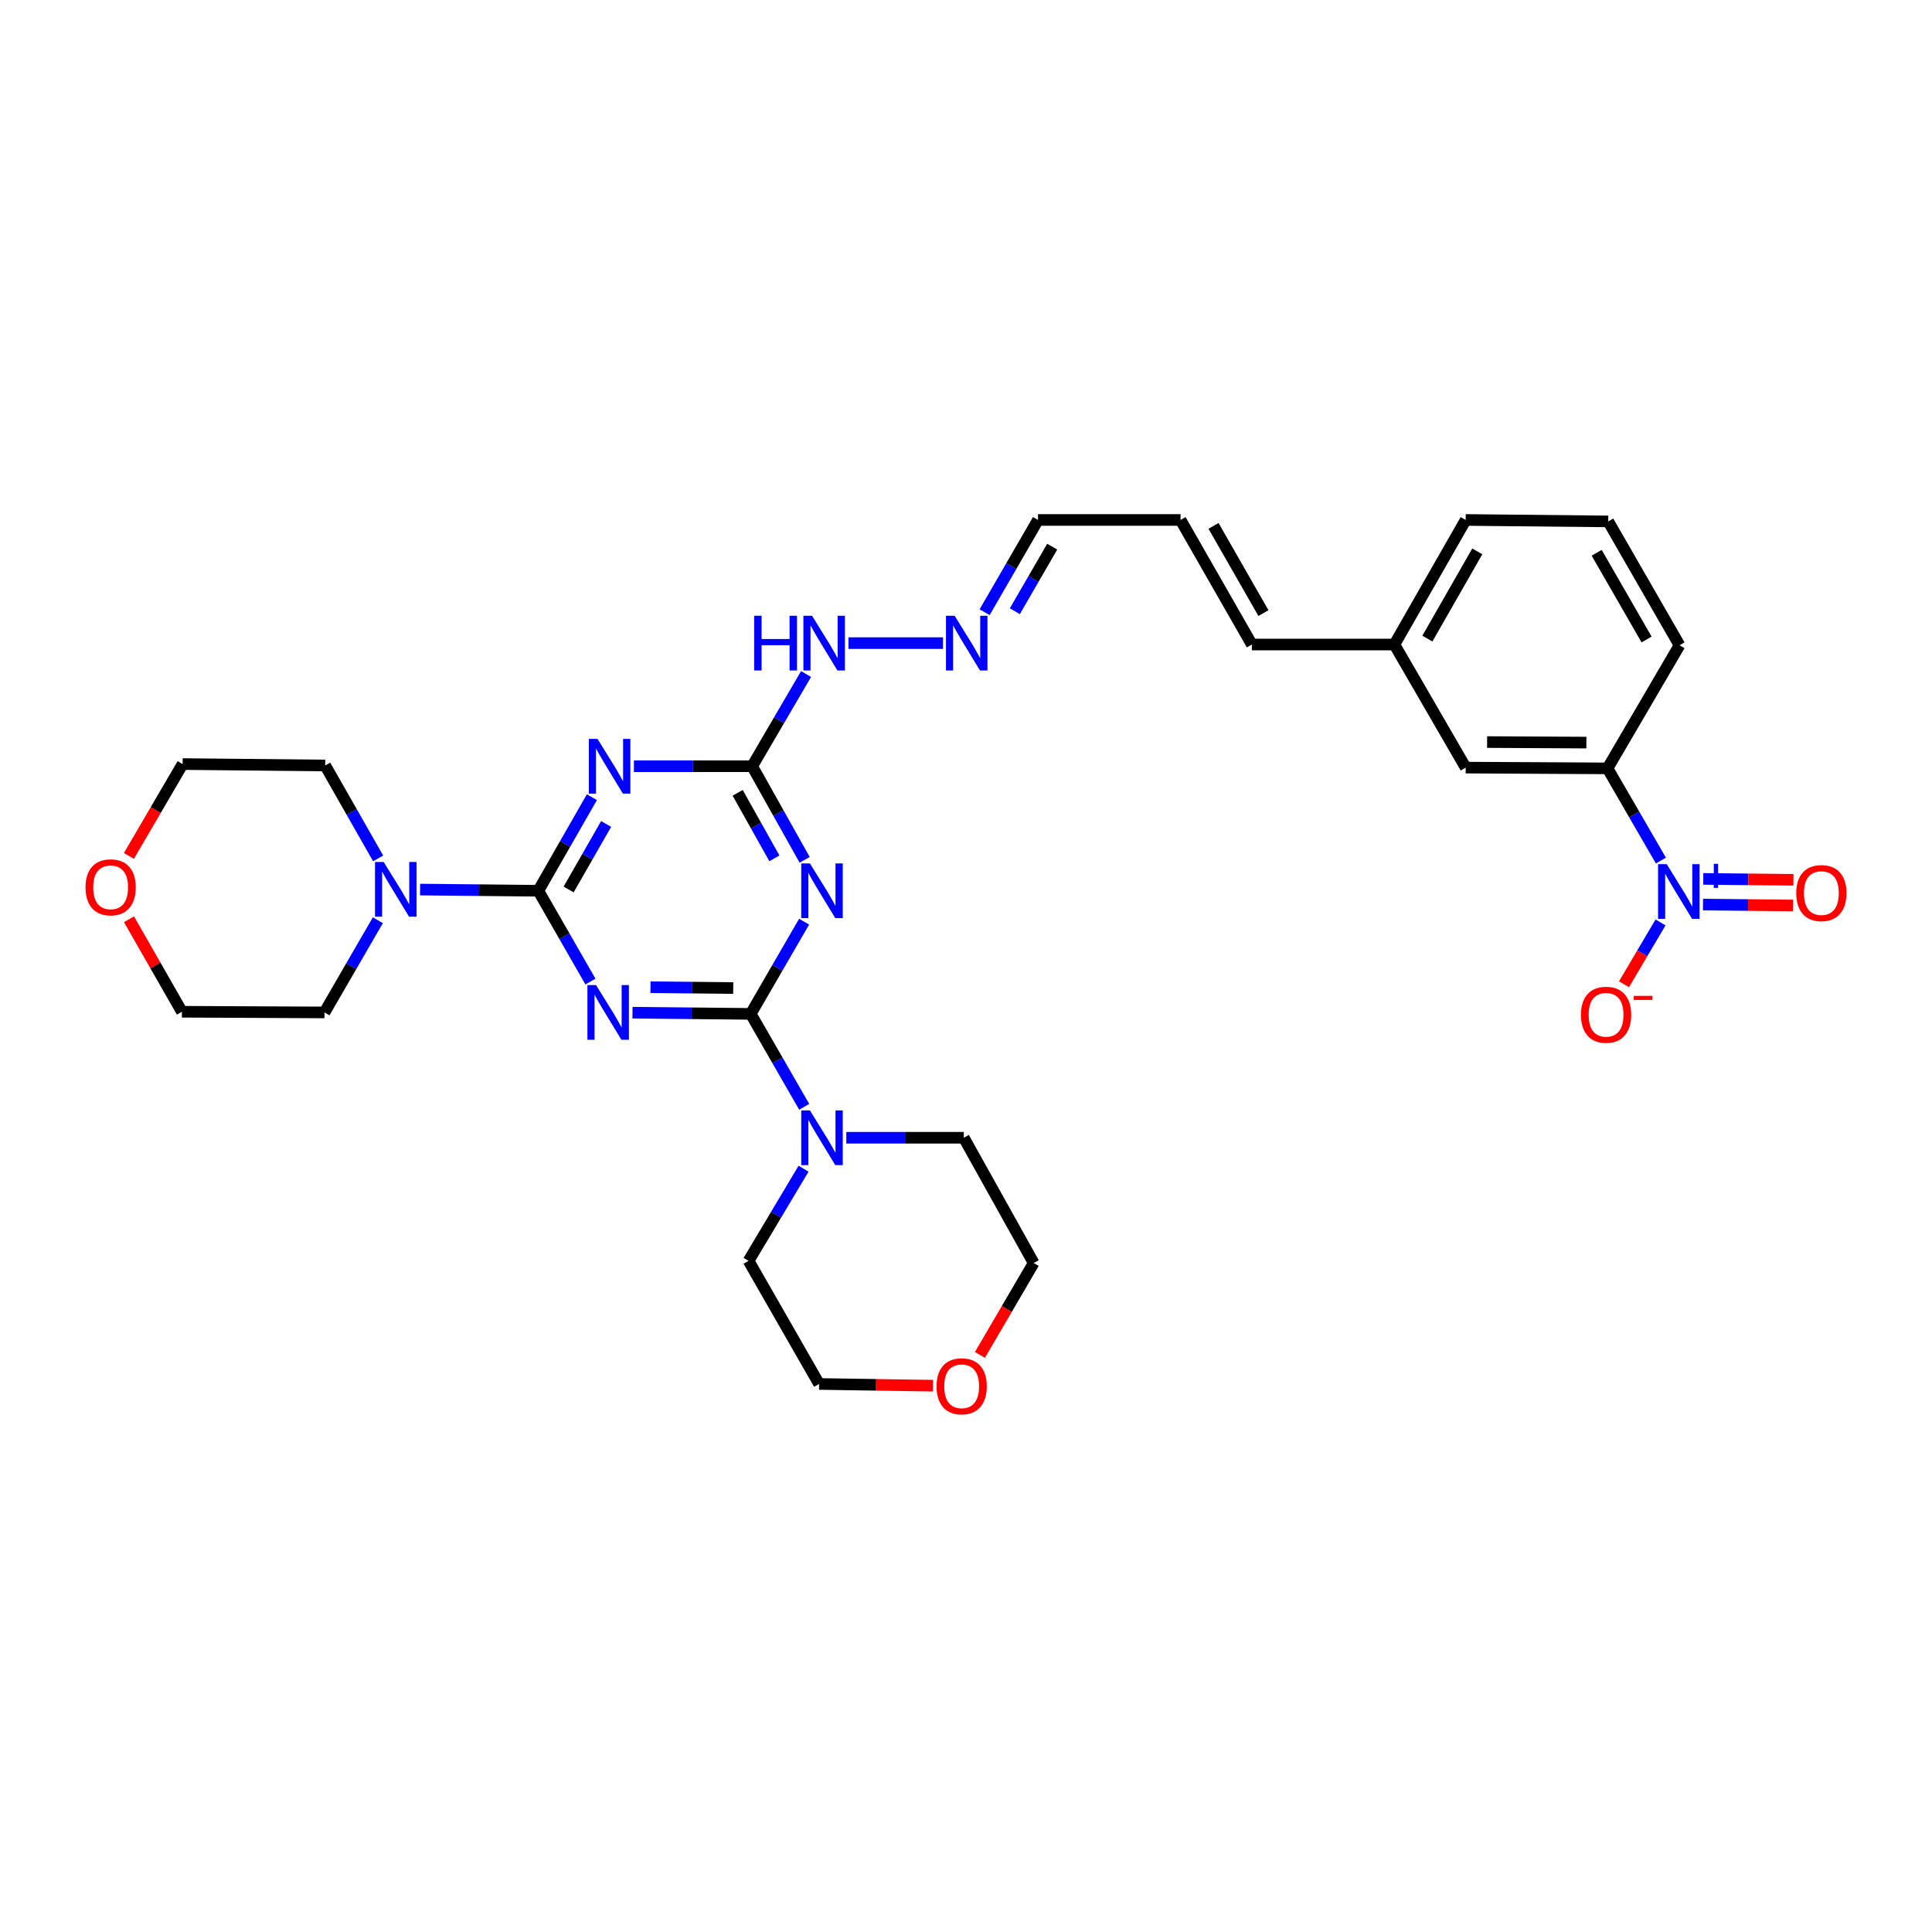 <?xml version='1.0' encoding='iso-8859-1'?>
<svg version='1.1' baseProfile='full'
              xmlns='http://www.w3.org/2000/svg'
                      xmlns:rdkit='http://www.rdkit.org/xml'
                      xmlns:xlink='http://www.w3.org/1999/xlink'
                  xml:space='preserve'
width='1000px' height='1000px' viewBox='0 0 1000 1000'>
<!-- END OF HEADER -->
<rect style='opacity:1.0;fill:#FFFFFF;stroke:none' width='1000' height='1000' x='0' y='0'> </rect>
<path class='bond-0' d='M 327.368,524.163 L 357.967,524.472' style='fill:none;fill-rule:evenodd;stroke:#0000FF;stroke-width:6px;stroke-linecap:butt;stroke-linejoin:miter;stroke-opacity:1' />
<path class='bond-0' d='M 357.967,524.472 L 388.567,524.781' style='fill:none;fill-rule:evenodd;stroke:#000000;stroke-width:6px;stroke-linecap:butt;stroke-linejoin:miter;stroke-opacity:1' />
<path class='bond-0' d='M 336.682,510.971 L 358.102,511.188' style='fill:none;fill-rule:evenodd;stroke:#0000FF;stroke-width:6px;stroke-linecap:butt;stroke-linejoin:miter;stroke-opacity:1' />
<path class='bond-0' d='M 358.102,511.188 L 379.521,511.404' style='fill:none;fill-rule:evenodd;stroke:#000000;stroke-width:6px;stroke-linecap:butt;stroke-linejoin:miter;stroke-opacity:1' />
<path class='bond-1' d='M 305.613,508.06 L 292.123,484.558' style='fill:none;fill-rule:evenodd;stroke:#0000FF;stroke-width:6px;stroke-linecap:butt;stroke-linejoin:miter;stroke-opacity:1' />
<path class='bond-1' d='M 292.123,484.558 L 278.632,461.057' style='fill:none;fill-rule:evenodd;stroke:#000000;stroke-width:6px;stroke-linecap:butt;stroke-linejoin:miter;stroke-opacity:1' />
<path class='bond-2' d='M 388.567,524.781 L 402.386,500.919' style='fill:none;fill-rule:evenodd;stroke:#000000;stroke-width:6px;stroke-linecap:butt;stroke-linejoin:miter;stroke-opacity:1' />
<path class='bond-2' d='M 402.386,500.919 L 416.204,477.058' style='fill:none;fill-rule:evenodd;stroke:#0000FF;stroke-width:6px;stroke-linecap:butt;stroke-linejoin:miter;stroke-opacity:1' />
<path class='bond-6' d='M 388.567,524.781 L 402.411,548.834' style='fill:none;fill-rule:evenodd;stroke:#000000;stroke-width:6px;stroke-linecap:butt;stroke-linejoin:miter;stroke-opacity:1' />
<path class='bond-6' d='M 402.411,548.834 L 416.256,572.887' style='fill:none;fill-rule:evenodd;stroke:#0000FF;stroke-width:6px;stroke-linecap:butt;stroke-linejoin:miter;stroke-opacity:1' />
<path class='bond-3' d='M 278.632,461.057 L 292.499,436.838' style='fill:none;fill-rule:evenodd;stroke:#000000;stroke-width:6px;stroke-linecap:butt;stroke-linejoin:miter;stroke-opacity:1' />
<path class='bond-3' d='M 292.499,436.838 L 306.365,412.618' style='fill:none;fill-rule:evenodd;stroke:#0000FF;stroke-width:6px;stroke-linecap:butt;stroke-linejoin:miter;stroke-opacity:1' />
<path class='bond-3' d='M 294.322,460.392 L 304.028,443.438' style='fill:none;fill-rule:evenodd;stroke:#000000;stroke-width:6px;stroke-linecap:butt;stroke-linejoin:miter;stroke-opacity:1' />
<path class='bond-3' d='M 304.028,443.438 L 313.735,426.485' style='fill:none;fill-rule:evenodd;stroke:#0000FF;stroke-width:6px;stroke-linecap:butt;stroke-linejoin:miter;stroke-opacity:1' />
<path class='bond-7' d='M 278.632,461.057 L 248.033,460.748' style='fill:none;fill-rule:evenodd;stroke:#000000;stroke-width:6px;stroke-linecap:butt;stroke-linejoin:miter;stroke-opacity:1' />
<path class='bond-7' d='M 248.033,460.748 L 217.433,460.438' style='fill:none;fill-rule:evenodd;stroke:#0000FF;stroke-width:6px;stroke-linecap:butt;stroke-linejoin:miter;stroke-opacity:1' />
<path class='bond-31' d='M 416.492,445.049 L 402.906,420.825' style='fill:none;fill-rule:evenodd;stroke:#0000FF;stroke-width:6px;stroke-linecap:butt;stroke-linejoin:miter;stroke-opacity:1' />
<path class='bond-31' d='M 402.906,420.825 L 389.32,396.602' style='fill:none;fill-rule:evenodd;stroke:#000000;stroke-width:6px;stroke-linecap:butt;stroke-linejoin:miter;stroke-opacity:1' />
<path class='bond-31' d='M 400.829,444.281 L 391.319,427.324' style='fill:none;fill-rule:evenodd;stroke:#0000FF;stroke-width:6px;stroke-linecap:butt;stroke-linejoin:miter;stroke-opacity:1' />
<path class='bond-31' d='M 391.319,427.324 L 381.809,410.367' style='fill:none;fill-rule:evenodd;stroke:#000000;stroke-width:6px;stroke-linecap:butt;stroke-linejoin:miter;stroke-opacity:1' />
<path class='bond-5' d='M 328.12,396.602 L 358.72,396.602' style='fill:none;fill-rule:evenodd;stroke:#0000FF;stroke-width:6px;stroke-linecap:butt;stroke-linejoin:miter;stroke-opacity:1' />
<path class='bond-5' d='M 358.72,396.602 L 389.32,396.602' style='fill:none;fill-rule:evenodd;stroke:#000000;stroke-width:6px;stroke-linecap:butt;stroke-linejoin:miter;stroke-opacity:1' />
<path class='bond-4' d='M 859.685,445.432 L 845.866,421.57' style='fill:none;fill-rule:evenodd;stroke:#0000FF;stroke-width:6px;stroke-linecap:butt;stroke-linejoin:miter;stroke-opacity:1' />
<path class='bond-4' d='M 845.866,421.57 L 832.048,397.709' style='fill:none;fill-rule:evenodd;stroke:#000000;stroke-width:6px;stroke-linecap:butt;stroke-linejoin:miter;stroke-opacity:1' />
<path class='bond-9' d='M 859.492,477.443 L 850.036,493.448' style='fill:none;fill-rule:evenodd;stroke:#0000FF;stroke-width:6px;stroke-linecap:butt;stroke-linejoin:miter;stroke-opacity:1' />
<path class='bond-9' d='M 850.036,493.448 L 840.581,509.452' style='fill:none;fill-rule:evenodd;stroke:#FF0000;stroke-width:6px;stroke-linecap:butt;stroke-linejoin:miter;stroke-opacity:1' />
<path class='bond-10' d='M 881.468,468.202 L 904.803,468.438' style='fill:none;fill-rule:evenodd;stroke:#0000FF;stroke-width:6px;stroke-linecap:butt;stroke-linejoin:miter;stroke-opacity:1' />
<path class='bond-10' d='M 904.803,468.438 L 928.138,468.674' style='fill:none;fill-rule:evenodd;stroke:#FF0000;stroke-width:6px;stroke-linecap:butt;stroke-linejoin:miter;stroke-opacity:1' />
<path class='bond-10' d='M 881.603,454.918 L 904.937,455.154' style='fill:none;fill-rule:evenodd;stroke:#0000FF;stroke-width:6px;stroke-linecap:butt;stroke-linejoin:miter;stroke-opacity:1' />
<path class='bond-10' d='M 904.937,455.154 L 928.272,455.39' style='fill:none;fill-rule:evenodd;stroke:#FF0000;stroke-width:6px;stroke-linecap:butt;stroke-linejoin:miter;stroke-opacity:1' />
<path class='bond-11' d='M 389.32,396.602 L 403.27,372.742' style='fill:none;fill-rule:evenodd;stroke:#000000;stroke-width:6px;stroke-linecap:butt;stroke-linejoin:miter;stroke-opacity:1' />
<path class='bond-11' d='M 403.27,372.742 L 417.22,348.883' style='fill:none;fill-rule:evenodd;stroke:#0000FF;stroke-width:6px;stroke-linecap:butt;stroke-linejoin:miter;stroke-opacity:1' />
<path class='bond-21' d='M 415.917,604.912 L 401.688,628.763' style='fill:none;fill-rule:evenodd;stroke:#0000FF;stroke-width:6px;stroke-linecap:butt;stroke-linejoin:miter;stroke-opacity:1' />
<path class='bond-21' d='M 401.688,628.763 L 387.46,652.614' style='fill:none;fill-rule:evenodd;stroke:#000000;stroke-width:6px;stroke-linecap:butt;stroke-linejoin:miter;stroke-opacity:1' />
<path class='bond-23' d='M 438.045,588.897 L 468.454,588.897' style='fill:none;fill-rule:evenodd;stroke:#0000FF;stroke-width:6px;stroke-linecap:butt;stroke-linejoin:miter;stroke-opacity:1' />
<path class='bond-23' d='M 468.454,588.897 L 498.863,588.897' style='fill:none;fill-rule:evenodd;stroke:#000000;stroke-width:6px;stroke-linecap:butt;stroke-linejoin:miter;stroke-opacity:1' />
<path class='bond-20' d='M 195.584,476.312 L 181.768,500.174' style='fill:none;fill-rule:evenodd;stroke:#0000FF;stroke-width:6px;stroke-linecap:butt;stroke-linejoin:miter;stroke-opacity:1' />
<path class='bond-20' d='M 181.768,500.174 L 167.952,524.036' style='fill:none;fill-rule:evenodd;stroke:#000000;stroke-width:6px;stroke-linecap:butt;stroke-linejoin:miter;stroke-opacity:1' />
<path class='bond-22' d='M 195.728,444.307 L 182.025,420.259' style='fill:none;fill-rule:evenodd;stroke:#0000FF;stroke-width:6px;stroke-linecap:butt;stroke-linejoin:miter;stroke-opacity:1' />
<path class='bond-22' d='M 182.025,420.259 L 168.321,396.21' style='fill:none;fill-rule:evenodd;stroke:#000000;stroke-width:6px;stroke-linecap:butt;stroke-linejoin:miter;stroke-opacity:1' />
<path class='bond-8' d='M 832.048,397.709 L 758.64,397.317' style='fill:none;fill-rule:evenodd;stroke:#000000;stroke-width:6px;stroke-linecap:butt;stroke-linejoin:miter;stroke-opacity:1' />
<path class='bond-8' d='M 821.107,384.365 L 769.722,384.091' style='fill:none;fill-rule:evenodd;stroke:#000000;stroke-width:6px;stroke-linecap:butt;stroke-linejoin:miter;stroke-opacity:1' />
<path class='bond-34' d='M 832.048,397.709 L 869.32,333.992' style='fill:none;fill-rule:evenodd;stroke:#000000;stroke-width:6px;stroke-linecap:butt;stroke-linejoin:miter;stroke-opacity:1' />
<path class='bond-12' d='M 439.162,332.877 L 488.106,332.877' style='fill:none;fill-rule:evenodd;stroke:#0000FF;stroke-width:6px;stroke-linecap:butt;stroke-linejoin:miter;stroke-opacity:1' />
<path class='bond-18' d='M 509.638,316.876 L 523.455,293.003' style='fill:none;fill-rule:evenodd;stroke:#0000FF;stroke-width:6px;stroke-linecap:butt;stroke-linejoin:miter;stroke-opacity:1' />
<path class='bond-18' d='M 523.455,293.003 L 537.272,269.131' style='fill:none;fill-rule:evenodd;stroke:#000000;stroke-width:6px;stroke-linecap:butt;stroke-linejoin:miter;stroke-opacity:1' />
<path class='bond-18' d='M 525.281,316.369 L 534.953,299.658' style='fill:none;fill-rule:evenodd;stroke:#0000FF;stroke-width:6px;stroke-linecap:butt;stroke-linejoin:miter;stroke-opacity:1' />
<path class='bond-18' d='M 534.953,299.658 L 544.625,282.947' style='fill:none;fill-rule:evenodd;stroke:#000000;stroke-width:6px;stroke-linecap:butt;stroke-linejoin:miter;stroke-opacity:1' />
<path class='bond-13' d='M 758.64,397.317 L 721.744,333.608' style='fill:none;fill-rule:evenodd;stroke:#000000;stroke-width:6px;stroke-linecap:butt;stroke-linejoin:miter;stroke-opacity:1' />
<path class='bond-14' d='M 611.056,269.131 L 537.272,269.131' style='fill:none;fill-rule:evenodd;stroke:#000000;stroke-width:6px;stroke-linecap:butt;stroke-linejoin:miter;stroke-opacity:1' />
<path class='bond-15' d='M 611.056,269.131 L 647.96,333.608' style='fill:none;fill-rule:evenodd;stroke:#000000;stroke-width:6px;stroke-linecap:butt;stroke-linejoin:miter;stroke-opacity:1' />
<path class='bond-15' d='M 628.122,272.203 L 653.954,317.337' style='fill:none;fill-rule:evenodd;stroke:#000000;stroke-width:6px;stroke-linecap:butt;stroke-linejoin:miter;stroke-opacity:1' />
<path class='bond-19' d='M 647.96,333.608 L 721.744,333.608' style='fill:none;fill-rule:evenodd;stroke:#000000;stroke-width:6px;stroke-linecap:butt;stroke-linejoin:miter;stroke-opacity:1' />
<path class='bond-16' d='M 66.718,443.024 L 80.62,419.252' style='fill:none;fill-rule:evenodd;stroke:#FF0000;stroke-width:6px;stroke-linecap:butt;stroke-linejoin:miter;stroke-opacity:1' />
<path class='bond-16' d='M 80.62,419.252 L 94.522,395.48' style='fill:none;fill-rule:evenodd;stroke:#000000;stroke-width:6px;stroke-linecap:butt;stroke-linejoin:miter;stroke-opacity:1' />
<path class='bond-32' d='M 66.77,475.807 L 80.462,499.744' style='fill:none;fill-rule:evenodd;stroke:#FF0000;stroke-width:6px;stroke-linecap:butt;stroke-linejoin:miter;stroke-opacity:1' />
<path class='bond-32' d='M 80.462,499.744 L 94.153,523.681' style='fill:none;fill-rule:evenodd;stroke:#000000;stroke-width:6px;stroke-linecap:butt;stroke-linejoin:miter;stroke-opacity:1' />
<path class='bond-17' d='M 507.21,701.294 L 521.12,677.511' style='fill:none;fill-rule:evenodd;stroke:#FF0000;stroke-width:6px;stroke-linecap:butt;stroke-linejoin:miter;stroke-opacity:1' />
<path class='bond-17' d='M 521.12,677.511 L 535.029,653.728' style='fill:none;fill-rule:evenodd;stroke:#000000;stroke-width:6px;stroke-linecap:butt;stroke-linejoin:miter;stroke-opacity:1' />
<path class='bond-33' d='M 482.911,717.234 L 453.442,716.786' style='fill:none;fill-rule:evenodd;stroke:#FF0000;stroke-width:6px;stroke-linecap:butt;stroke-linejoin:miter;stroke-opacity:1' />
<path class='bond-33' d='M 453.442,716.786 L 423.972,716.338' style='fill:none;fill-rule:evenodd;stroke:#000000;stroke-width:6px;stroke-linecap:butt;stroke-linejoin:miter;stroke-opacity:1' />
<path class='bond-30' d='M 721.744,333.608 L 758.64,269.131' style='fill:none;fill-rule:evenodd;stroke:#000000;stroke-width:6px;stroke-linecap:butt;stroke-linejoin:miter;stroke-opacity:1' />
<path class='bond-30' d='M 738.809,330.534 L 764.636,285.4' style='fill:none;fill-rule:evenodd;stroke:#000000;stroke-width:6px;stroke-linecap:butt;stroke-linejoin:miter;stroke-opacity:1' />
<path class='bond-26' d='M 167.952,524.036 L 94.153,523.681' style='fill:none;fill-rule:evenodd;stroke:#000000;stroke-width:6px;stroke-linecap:butt;stroke-linejoin:miter;stroke-opacity:1' />
<path class='bond-28' d='M 387.46,652.614 L 423.972,716.338' style='fill:none;fill-rule:evenodd;stroke:#000000;stroke-width:6px;stroke-linecap:butt;stroke-linejoin:miter;stroke-opacity:1' />
<path class='bond-29' d='M 168.321,396.21 L 94.522,395.48' style='fill:none;fill-rule:evenodd;stroke:#000000;stroke-width:6px;stroke-linecap:butt;stroke-linejoin:miter;stroke-opacity:1' />
<path class='bond-27' d='M 498.863,588.897 L 535.029,653.728' style='fill:none;fill-rule:evenodd;stroke:#000000;stroke-width:6px;stroke-linecap:butt;stroke-linejoin:miter;stroke-opacity:1' />
<path class='bond-24' d='M 869.32,333.992 L 832.424,269.883' style='fill:none;fill-rule:evenodd;stroke:#000000;stroke-width:6px;stroke-linecap:butt;stroke-linejoin:miter;stroke-opacity:1' />
<path class='bond-24' d='M 852.271,331.002 L 826.444,286.126' style='fill:none;fill-rule:evenodd;stroke:#000000;stroke-width:6px;stroke-linecap:butt;stroke-linejoin:miter;stroke-opacity:1' />
<path class='bond-25' d='M 832.424,269.883 L 758.64,269.131' style='fill:none;fill-rule:evenodd;stroke:#000000;stroke-width:6px;stroke-linecap:butt;stroke-linejoin:miter;stroke-opacity:1' />
<path  class='atom-0' d='M 308.523 509.876
L 317.803 524.876
Q 318.723 526.356, 320.203 529.036
Q 321.683 531.716, 321.763 531.876
L 321.763 509.876
L 325.523 509.876
L 325.523 538.196
L 321.643 538.196
L 311.683 521.796
Q 310.523 519.876, 309.283 517.676
Q 308.083 515.476, 307.723 514.796
L 307.723 538.196
L 304.043 538.196
L 304.043 509.876
L 308.523 509.876
' fill='#0000FF'/>
<path  class='atom-3' d='M 419.21 446.897
L 428.49 461.897
Q 429.41 463.377, 430.89 466.057
Q 432.37 468.737, 432.45 468.897
L 432.45 446.897
L 436.21 446.897
L 436.21 475.217
L 432.33 475.217
L 422.37 458.817
Q 421.21 456.897, 419.97 454.697
Q 418.77 452.497, 418.41 451.817
L 418.41 475.217
L 414.73 475.217
L 414.73 446.897
L 419.21 446.897
' fill='#0000FF'/>
<path  class='atom-4' d='M 309.276 382.442
L 318.556 397.442
Q 319.476 398.922, 320.956 401.602
Q 322.436 404.282, 322.516 404.442
L 322.516 382.442
L 326.276 382.442
L 326.276 410.762
L 322.396 410.762
L 312.436 394.362
Q 311.276 392.442, 310.036 390.242
Q 308.836 388.042, 308.476 387.362
L 308.476 410.762
L 304.796 410.762
L 304.796 382.442
L 309.276 382.442
' fill='#0000FF'/>
<path  class='atom-5' d='M 862.691 447.273
L 871.971 462.273
Q 872.891 463.753, 874.371 466.433
Q 875.851 469.113, 875.931 469.273
L 875.931 447.273
L 879.691 447.273
L 879.691 475.593
L 875.811 475.593
L 865.851 459.193
Q 864.691 457.273, 863.451 455.073
Q 862.251 452.873, 861.891 452.193
L 861.891 475.593
L 858.211 475.593
L 858.211 447.273
L 862.691 447.273
' fill='#0000FF'/>
<path  class='atom-5' d='M 882.067 452.378
L 887.056 452.378
L 887.056 447.124
L 889.274 447.124
L 889.274 452.378
L 894.396 452.378
L 894.396 454.279
L 889.274 454.279
L 889.274 459.559
L 887.056 459.559
L 887.056 454.279
L 882.067 454.279
L 882.067 452.378
' fill='#0000FF'/>
<path  class='atom-7' d='M 419.21 574.737
L 428.49 589.737
Q 429.41 591.217, 430.89 593.897
Q 432.37 596.577, 432.45 596.737
L 432.45 574.737
L 436.21 574.737
L 436.21 603.057
L 432.33 603.057
L 422.37 586.657
Q 421.21 584.737, 419.97 582.537
Q 418.77 580.337, 418.41 579.657
L 418.41 603.057
L 414.73 603.057
L 414.73 574.737
L 419.21 574.737
' fill='#0000FF'/>
<path  class='atom-8' d='M 198.588 446.151
L 207.868 461.151
Q 208.788 462.631, 210.268 465.311
Q 211.748 467.991, 211.828 468.151
L 211.828 446.151
L 215.588 446.151
L 215.588 474.471
L 211.708 474.471
L 201.748 458.071
Q 200.588 456.151, 199.348 453.951
Q 198.148 451.751, 197.788 451.071
L 197.788 474.471
L 194.108 474.471
L 194.108 446.151
L 198.588 446.151
' fill='#0000FF'/>
<path  class='atom-10' d='M 818.302 525.238
Q 818.302 518.438, 821.662 514.638
Q 825.022 510.838, 831.302 510.838
Q 837.582 510.838, 840.942 514.638
Q 844.302 518.438, 844.302 525.238
Q 844.302 532.118, 840.902 536.038
Q 837.502 539.918, 831.302 539.918
Q 825.062 539.918, 821.662 536.038
Q 818.302 532.158, 818.302 525.238
M 831.302 536.718
Q 835.622 536.718, 837.942 533.838
Q 840.302 530.918, 840.302 525.238
Q 840.302 519.678, 837.942 516.878
Q 835.622 514.038, 831.302 514.038
Q 826.982 514.038, 824.622 516.838
Q 822.302 519.638, 822.302 525.238
Q 822.302 530.958, 824.622 533.838
Q 826.982 536.718, 831.302 536.718
' fill='#FF0000'/>
<path  class='atom-10' d='M 845.622 515.46
L 855.311 515.46
L 855.311 517.572
L 845.622 517.572
L 845.622 515.46
' fill='#FF0000'/>
<path  class='atom-11' d='M 929.735 462.259
Q 929.735 455.459, 933.095 451.659
Q 936.455 447.859, 942.735 447.859
Q 949.015 447.859, 952.375 451.659
Q 955.735 455.459, 955.735 462.259
Q 955.735 469.139, 952.335 473.059
Q 948.935 476.939, 942.735 476.939
Q 936.495 476.939, 933.095 473.059
Q 929.735 469.179, 929.735 462.259
M 942.735 473.739
Q 947.055 473.739, 949.375 470.859
Q 951.735 467.939, 951.735 462.259
Q 951.735 456.699, 949.375 453.899
Q 947.055 451.059, 942.735 451.059
Q 938.415 451.059, 936.055 453.859
Q 933.735 456.659, 933.735 462.259
Q 933.735 467.979, 936.055 470.859
Q 938.415 473.739, 942.735 473.739
' fill='#FF0000'/>
<path  class='atom-12' d='M 390.357 318.717
L 394.197 318.717
L 394.197 330.757
L 408.677 330.757
L 408.677 318.717
L 412.517 318.717
L 412.517 347.037
L 408.677 347.037
L 408.677 333.957
L 394.197 333.957
L 394.197 347.037
L 390.357 347.037
L 390.357 318.717
' fill='#0000FF'/>
<path  class='atom-12' d='M 420.317 318.717
L 429.597 333.717
Q 430.517 335.197, 431.997 337.877
Q 433.477 340.557, 433.557 340.717
L 433.557 318.717
L 437.317 318.717
L 437.317 347.037
L 433.437 347.037
L 423.477 330.637
Q 422.317 328.717, 421.077 326.517
Q 419.877 324.317, 419.517 323.637
L 419.517 347.037
L 415.837 347.037
L 415.837 318.717
L 420.317 318.717
' fill='#0000FF'/>
<path  class='atom-13' d='M 494.116 318.717
L 503.396 333.717
Q 504.316 335.197, 505.796 337.877
Q 507.276 340.557, 507.356 340.717
L 507.356 318.717
L 511.116 318.717
L 511.116 347.037
L 507.236 347.037
L 497.276 330.637
Q 496.116 328.717, 494.876 326.517
Q 493.676 324.317, 493.316 323.637
L 493.316 347.037
L 489.636 347.037
L 489.636 318.717
L 494.116 318.717
' fill='#0000FF'/>
<path  class='atom-17' d='M 44.265 459.269
Q 44.265 452.469, 47.625 448.669
Q 50.985 444.869, 57.265 444.869
Q 63.545 444.869, 66.905 448.669
Q 70.265 452.469, 70.265 459.269
Q 70.265 466.149, 66.865 470.069
Q 63.465 473.949, 57.265 473.949
Q 51.025 473.949, 47.625 470.069
Q 44.265 466.189, 44.265 459.269
M 57.265 470.749
Q 61.585 470.749, 63.905 467.869
Q 66.265 464.949, 66.265 459.269
Q 66.265 453.709, 63.905 450.909
Q 61.585 448.069, 57.265 448.069
Q 52.945 448.069, 50.585 450.869
Q 48.265 453.669, 48.265 459.269
Q 48.265 464.989, 50.585 467.869
Q 52.945 470.749, 57.265 470.749
' fill='#FF0000'/>
<path  class='atom-18' d='M 484.756 717.54
Q 484.756 710.74, 488.116 706.94
Q 491.476 703.14, 497.756 703.14
Q 504.036 703.14, 507.396 706.94
Q 510.756 710.74, 510.756 717.54
Q 510.756 724.42, 507.356 728.34
Q 503.956 732.22, 497.756 732.22
Q 491.516 732.22, 488.116 728.34
Q 484.756 724.46, 484.756 717.54
M 497.756 729.02
Q 502.076 729.02, 504.396 726.14
Q 506.756 723.22, 506.756 717.54
Q 506.756 711.98, 504.396 709.18
Q 502.076 706.34, 497.756 706.34
Q 493.436 706.34, 491.076 709.14
Q 488.756 711.94, 488.756 717.54
Q 488.756 723.26, 491.076 726.14
Q 493.436 729.02, 497.756 729.02
' fill='#FF0000'/>
</svg>
